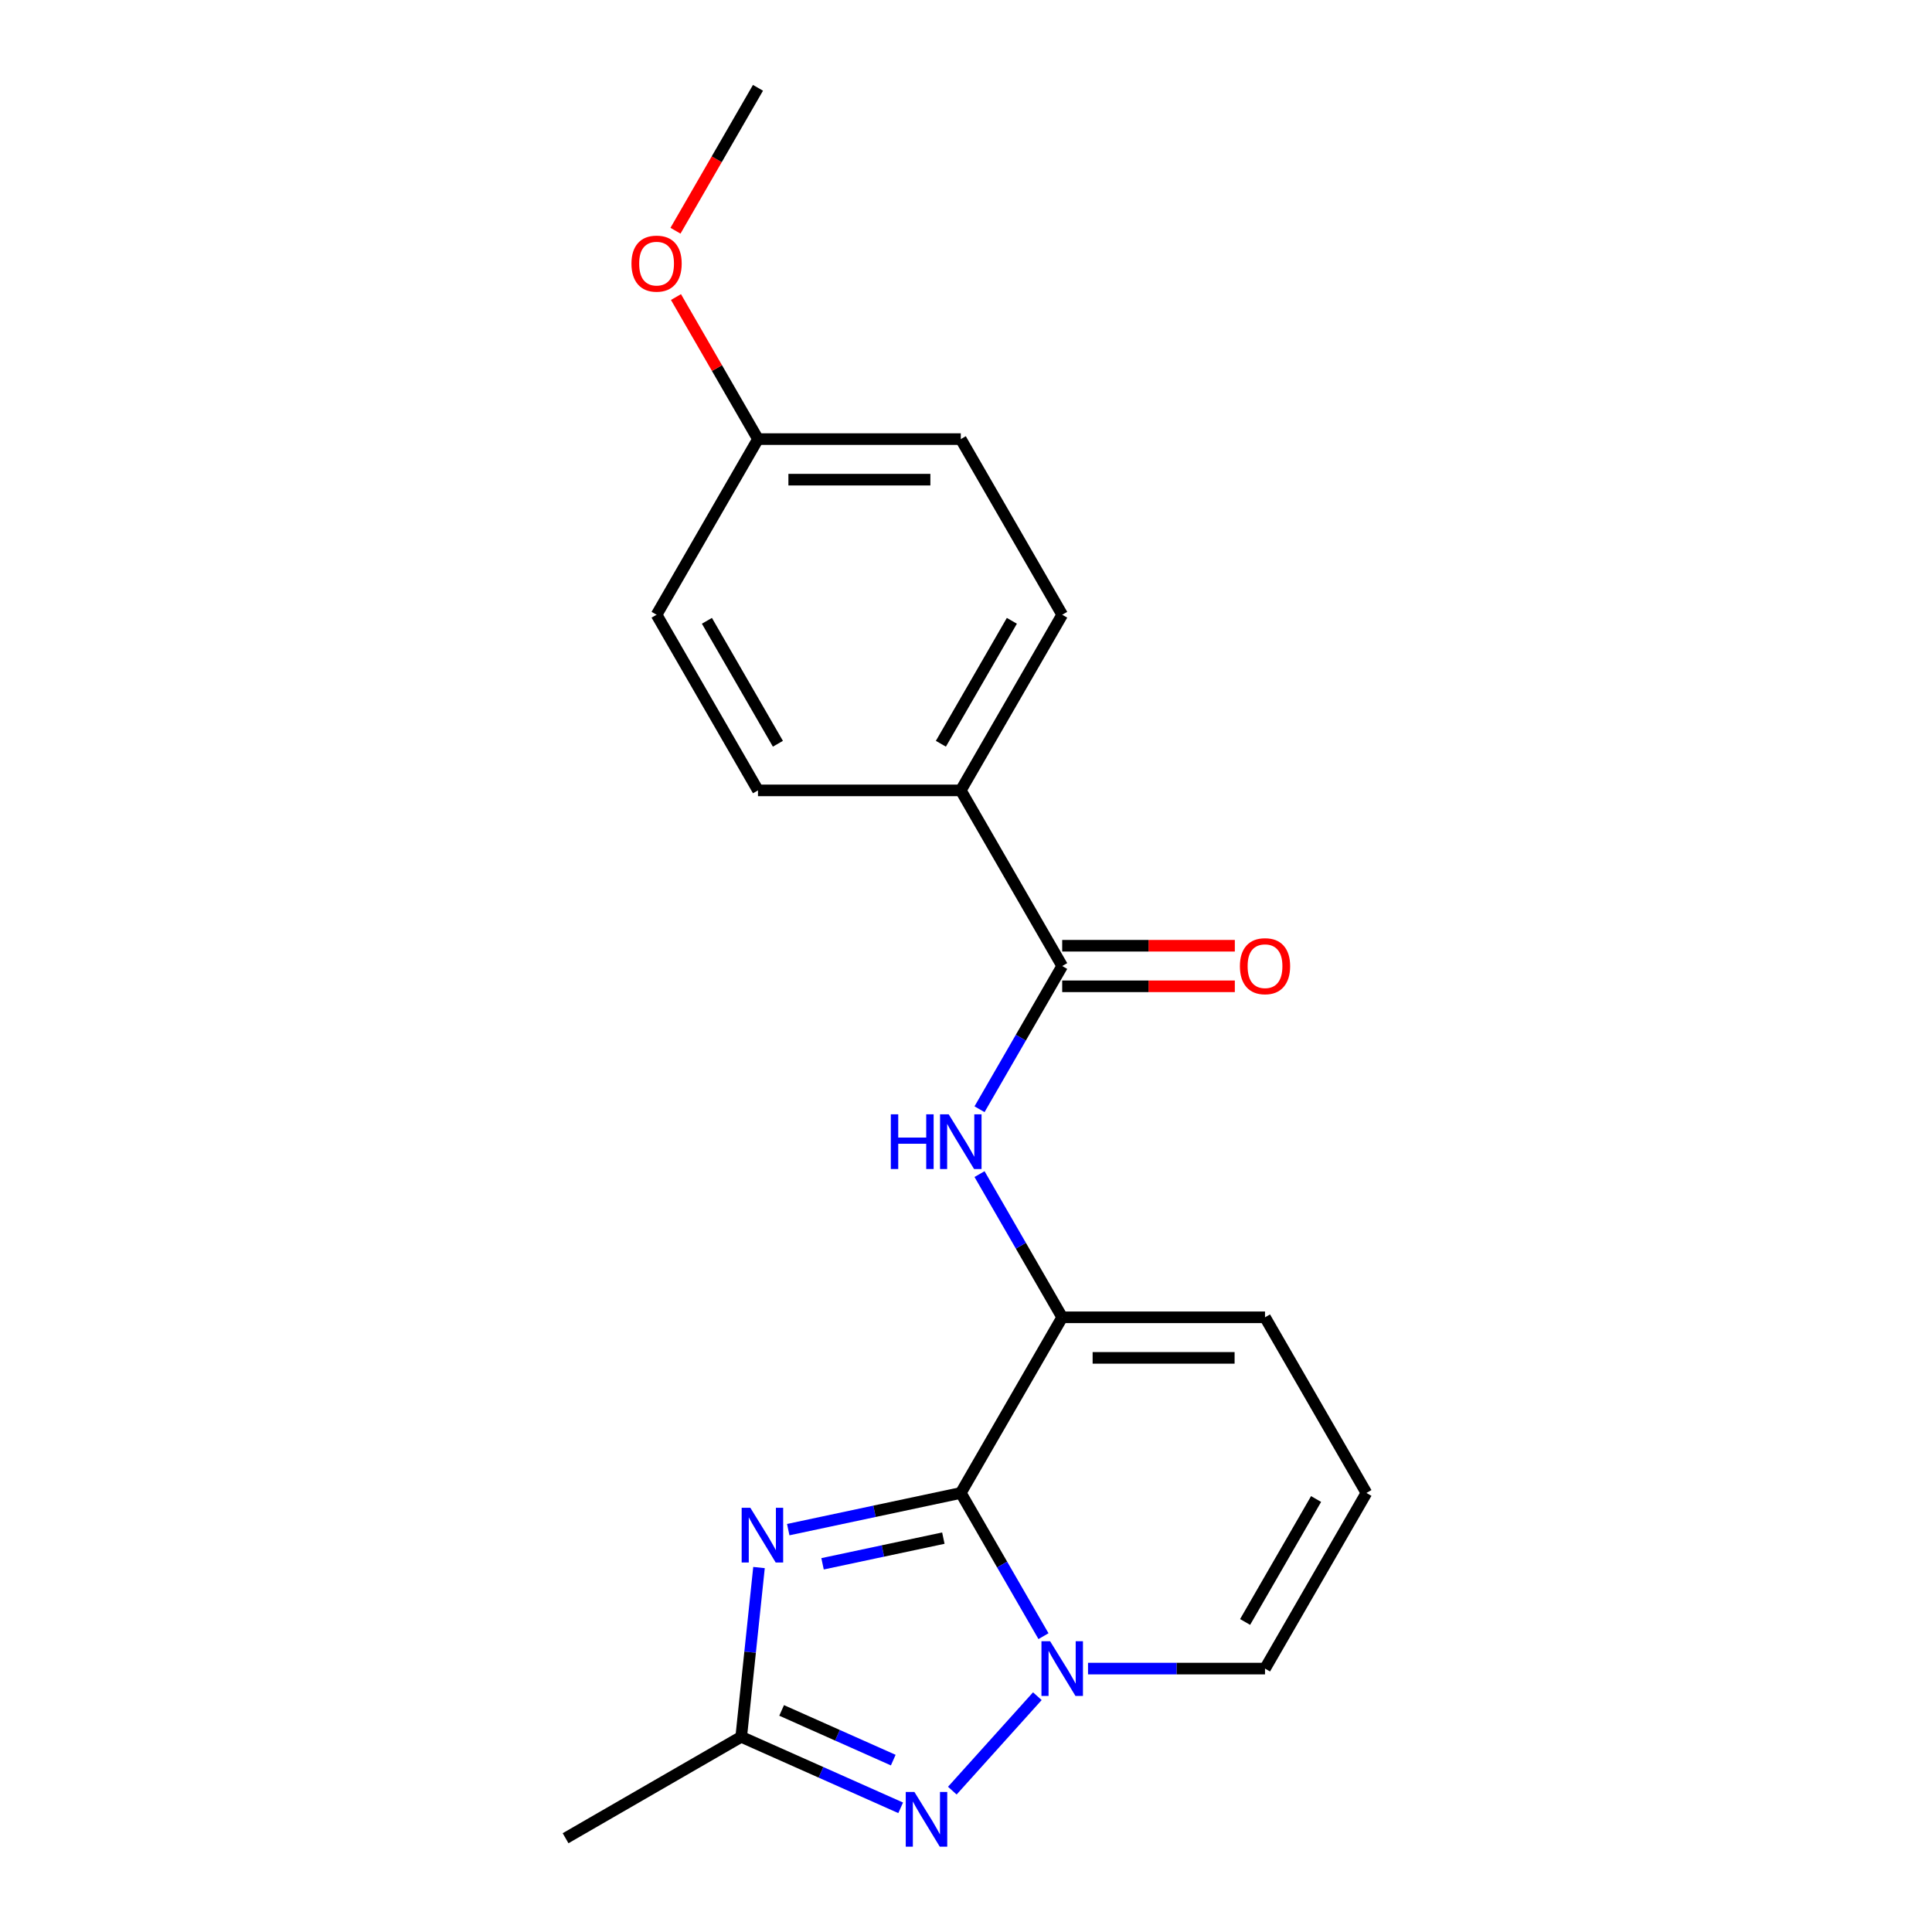 <?xml version='1.0' encoding='iso-8859-1'?>
<svg version='1.1' baseProfile='full'
              xmlns='http://www.w3.org/2000/svg'
                      xmlns:rdkit='http://www.rdkit.org/xml'
                      xmlns:xlink='http://www.w3.org/1999/xlink'
                  xml:space='preserve'
width='1000px' height='1000px' viewBox='0 0 1000 1000'>
<!-- END OF HEADER -->
<rect style='opacity:1.0;fill:#FFFFFF;stroke:none' width='1000' height='1000' x='0' y='0'> </rect>
<path class='bond-0' d='M 707.259,772.749 L 654.771,863.661' style='fill:none;fill-rule:evenodd;stroke:#000000;stroke-width:6px;stroke-linecap:butt;stroke-linejoin:miter;stroke-opacity:1' />
<path class='bond-0' d='M 681.204,775.888 L 644.462,839.527' style='fill:none;fill-rule:evenodd;stroke:#000000;stroke-width:6px;stroke-linecap:butt;stroke-linejoin:miter;stroke-opacity:1' />
<path class='bond-1' d='M 707.259,772.749 L 654.771,681.837' style='fill:none;fill-rule:evenodd;stroke:#000000;stroke-width:6px;stroke-linecap:butt;stroke-linejoin:miter;stroke-opacity:1' />
<path class='bond-2' d='M 654.771,863.661 L 608.966,863.661' style='fill:none;fill-rule:evenodd;stroke:#000000;stroke-width:6px;stroke-linecap:butt;stroke-linejoin:miter;stroke-opacity:1' />
<path class='bond-2' d='M 608.966,863.661 L 563.16,863.661' style='fill:none;fill-rule:evenodd;stroke:#0000FF;stroke-width:6px;stroke-linecap:butt;stroke-linejoin:miter;stroke-opacity:1' />
<path class='bond-3' d='M 549.795,681.837 L 497.307,772.749' style='fill:none;fill-rule:evenodd;stroke:#000000;stroke-width:6px;stroke-linecap:butt;stroke-linejoin:miter;stroke-opacity:1' />
<path class='bond-4' d='M 549.795,681.837 L 654.771,681.837' style='fill:none;fill-rule:evenodd;stroke:#000000;stroke-width:6px;stroke-linecap:butt;stroke-linejoin:miter;stroke-opacity:1' />
<path class='bond-4' d='M 565.542,702.833 L 639.025,702.833' style='fill:none;fill-rule:evenodd;stroke:#000000;stroke-width:6px;stroke-linecap:butt;stroke-linejoin:miter;stroke-opacity:1' />
<path class='bond-5' d='M 549.795,681.837 L 528.397,644.774' style='fill:none;fill-rule:evenodd;stroke:#000000;stroke-width:6px;stroke-linecap:butt;stroke-linejoin:miter;stroke-opacity:1' />
<path class='bond-5' d='M 528.397,644.774 L 506.998,607.71' style='fill:none;fill-rule:evenodd;stroke:#0000FF;stroke-width:6px;stroke-linecap:butt;stroke-linejoin:miter;stroke-opacity:1' />
<path class='bond-6' d='M 466.188,935.723 L 424.92,917.349' style='fill:none;fill-rule:evenodd;stroke:#0000FF;stroke-width:6px;stroke-linecap:butt;stroke-linejoin:miter;stroke-opacity:1' />
<path class='bond-6' d='M 424.92,917.349 L 383.653,898.976' style='fill:none;fill-rule:evenodd;stroke:#000000;stroke-width:6px;stroke-linecap:butt;stroke-linejoin:miter;stroke-opacity:1' />
<path class='bond-6' d='M 462.348,911.031 L 433.46,898.169' style='fill:none;fill-rule:evenodd;stroke:#0000FF;stroke-width:6px;stroke-linecap:butt;stroke-linejoin:miter;stroke-opacity:1' />
<path class='bond-6' d='M 433.46,898.169 L 404.572,885.308' style='fill:none;fill-rule:evenodd;stroke:#000000;stroke-width:6px;stroke-linecap:butt;stroke-linejoin:miter;stroke-opacity:1' />
<path class='bond-7' d='M 492.917,926.831 L 536.93,877.949' style='fill:none;fill-rule:evenodd;stroke:#0000FF;stroke-width:6px;stroke-linecap:butt;stroke-linejoin:miter;stroke-opacity:1' />
<path class='bond-8' d='M 639.147,489.516 L 594.471,489.516' style='fill:none;fill-rule:evenodd;stroke:#FF0000;stroke-width:6px;stroke-linecap:butt;stroke-linejoin:miter;stroke-opacity:1' />
<path class='bond-8' d='M 594.471,489.516 L 549.795,489.516' style='fill:none;fill-rule:evenodd;stroke:#000000;stroke-width:6px;stroke-linecap:butt;stroke-linejoin:miter;stroke-opacity:1' />
<path class='bond-8' d='M 639.147,510.511 L 594.471,510.511' style='fill:none;fill-rule:evenodd;stroke:#FF0000;stroke-width:6px;stroke-linecap:butt;stroke-linejoin:miter;stroke-opacity:1' />
<path class='bond-8' d='M 594.471,510.511 L 549.795,510.511' style='fill:none;fill-rule:evenodd;stroke:#000000;stroke-width:6px;stroke-linecap:butt;stroke-linejoin:miter;stroke-opacity:1' />
<path class='bond-9' d='M 392.861,811.359 L 388.257,855.168' style='fill:none;fill-rule:evenodd;stroke:#0000FF;stroke-width:6px;stroke-linecap:butt;stroke-linejoin:miter;stroke-opacity:1' />
<path class='bond-9' d='M 388.257,855.168 L 383.653,898.976' style='fill:none;fill-rule:evenodd;stroke:#000000;stroke-width:6px;stroke-linecap:butt;stroke-linejoin:miter;stroke-opacity:1' />
<path class='bond-10' d='M 407.99,791.734 L 452.649,782.242' style='fill:none;fill-rule:evenodd;stroke:#0000FF;stroke-width:6px;stroke-linecap:butt;stroke-linejoin:miter;stroke-opacity:1' />
<path class='bond-10' d='M 452.649,782.242 L 497.307,772.749' style='fill:none;fill-rule:evenodd;stroke:#000000;stroke-width:6px;stroke-linecap:butt;stroke-linejoin:miter;stroke-opacity:1' />
<path class='bond-10' d='M 425.753,809.423 L 457.014,802.778' style='fill:none;fill-rule:evenodd;stroke:#0000FF;stroke-width:6px;stroke-linecap:butt;stroke-linejoin:miter;stroke-opacity:1' />
<path class='bond-10' d='M 457.014,802.778 L 488.275,796.133' style='fill:none;fill-rule:evenodd;stroke:#000000;stroke-width:6px;stroke-linecap:butt;stroke-linejoin:miter;stroke-opacity:1' />
<path class='bond-11' d='M 497.307,772.749 L 518.706,809.813' style='fill:none;fill-rule:evenodd;stroke:#000000;stroke-width:6px;stroke-linecap:butt;stroke-linejoin:miter;stroke-opacity:1' />
<path class='bond-11' d='M 518.706,809.813 L 540.105,846.877' style='fill:none;fill-rule:evenodd;stroke:#0000FF;stroke-width:6px;stroke-linecap:butt;stroke-linejoin:miter;stroke-opacity:1' />
<path class='bond-12' d='M 506.998,574.141 L 528.397,537.077' style='fill:none;fill-rule:evenodd;stroke:#0000FF;stroke-width:6px;stroke-linecap:butt;stroke-linejoin:miter;stroke-opacity:1' />
<path class='bond-12' d='M 528.397,537.077 L 549.795,500.014' style='fill:none;fill-rule:evenodd;stroke:#000000;stroke-width:6px;stroke-linecap:butt;stroke-linejoin:miter;stroke-opacity:1' />
<path class='bond-13' d='M 549.795,500.014 L 497.307,409.102' style='fill:none;fill-rule:evenodd;stroke:#000000;stroke-width:6px;stroke-linecap:butt;stroke-linejoin:miter;stroke-opacity:1' />
<path class='bond-14' d='M 383.653,898.976 L 292.741,951.464' style='fill:none;fill-rule:evenodd;stroke:#000000;stroke-width:6px;stroke-linecap:butt;stroke-linejoin:miter;stroke-opacity:1' />
<path class='bond-15' d='M 497.307,409.102 L 549.795,318.19' style='fill:none;fill-rule:evenodd;stroke:#000000;stroke-width:6px;stroke-linecap:butt;stroke-linejoin:miter;stroke-opacity:1' />
<path class='bond-15' d='M 486.998,384.967 L 523.74,321.329' style='fill:none;fill-rule:evenodd;stroke:#000000;stroke-width:6px;stroke-linecap:butt;stroke-linejoin:miter;stroke-opacity:1' />
<path class='bond-16' d='M 497.307,409.102 L 392.332,409.102' style='fill:none;fill-rule:evenodd;stroke:#000000;stroke-width:6px;stroke-linecap:butt;stroke-linejoin:miter;stroke-opacity:1' />
<path class='bond-17' d='M 549.795,318.19 L 497.307,227.278' style='fill:none;fill-rule:evenodd;stroke:#000000;stroke-width:6px;stroke-linecap:butt;stroke-linejoin:miter;stroke-opacity:1' />
<path class='bond-18' d='M 392.332,409.102 L 339.844,318.19' style='fill:none;fill-rule:evenodd;stroke:#000000;stroke-width:6px;stroke-linecap:butt;stroke-linejoin:miter;stroke-opacity:1' />
<path class='bond-18' d='M 402.641,384.967 L 365.899,321.329' style='fill:none;fill-rule:evenodd;stroke:#000000;stroke-width:6px;stroke-linecap:butt;stroke-linejoin:miter;stroke-opacity:1' />
<path class='bond-19' d='M 392.332,227.278 L 339.844,318.19' style='fill:none;fill-rule:evenodd;stroke:#000000;stroke-width:6px;stroke-linecap:butt;stroke-linejoin:miter;stroke-opacity:1' />
<path class='bond-20' d='M 392.332,227.278 L 371.106,190.514' style='fill:none;fill-rule:evenodd;stroke:#000000;stroke-width:6px;stroke-linecap:butt;stroke-linejoin:miter;stroke-opacity:1' />
<path class='bond-20' d='M 371.106,190.514 L 349.88,153.751' style='fill:none;fill-rule:evenodd;stroke:#FF0000;stroke-width:6px;stroke-linecap:butt;stroke-linejoin:miter;stroke-opacity:1' />
<path class='bond-21' d='M 392.332,227.278 L 497.307,227.278' style='fill:none;fill-rule:evenodd;stroke:#000000;stroke-width:6px;stroke-linecap:butt;stroke-linejoin:miter;stroke-opacity:1' />
<path class='bond-21' d='M 408.078,248.273 L 481.561,248.273' style='fill:none;fill-rule:evenodd;stroke:#000000;stroke-width:6px;stroke-linecap:butt;stroke-linejoin:miter;stroke-opacity:1' />
<path class='bond-22' d='M 349.626,119.422 L 370.979,82.438' style='fill:none;fill-rule:evenodd;stroke:#FF0000;stroke-width:6px;stroke-linecap:butt;stroke-linejoin:miter;stroke-opacity:1' />
<path class='bond-22' d='M 370.979,82.438 L 392.332,45.455' style='fill:none;fill-rule:evenodd;stroke:#000000;stroke-width:6px;stroke-linecap:butt;stroke-linejoin:miter;stroke-opacity:1' />
<path  class='atom-4' d='M 473.293 927.513
L 482.573 942.513
Q 483.493 943.993, 484.973 946.673
Q 486.453 949.353, 486.533 949.513
L 486.533 927.513
L 490.293 927.513
L 490.293 955.833
L 486.413 955.833
L 476.453 939.433
Q 475.293 937.513, 474.053 935.313
Q 472.853 933.113, 472.493 932.433
L 472.493 955.833
L 468.813 955.833
L 468.813 927.513
L 473.293 927.513
' fill='#0000FF'/>
<path  class='atom-5' d='M 641.771 500.094
Q 641.771 493.294, 645.131 489.494
Q 648.491 485.694, 654.771 485.694
Q 661.051 485.694, 664.411 489.494
Q 667.771 493.294, 667.771 500.094
Q 667.771 506.974, 664.371 510.894
Q 660.971 514.774, 654.771 514.774
Q 648.531 514.774, 645.131 510.894
Q 641.771 507.014, 641.771 500.094
M 654.771 511.574
Q 659.091 511.574, 661.411 508.694
Q 663.771 505.774, 663.771 500.094
Q 663.771 494.534, 661.411 491.734
Q 659.091 488.894, 654.771 488.894
Q 650.451 488.894, 648.091 491.694
Q 645.771 494.494, 645.771 500.094
Q 645.771 505.814, 648.091 508.694
Q 650.451 511.574, 654.771 511.574
' fill='#FF0000'/>
<path  class='atom-6' d='M 388.365 780.415
L 397.645 795.415
Q 398.565 796.895, 400.045 799.575
Q 401.525 802.255, 401.605 802.415
L 401.605 780.415
L 405.365 780.415
L 405.365 808.735
L 401.485 808.735
L 391.525 792.335
Q 390.365 790.415, 389.125 788.215
Q 387.925 786.015, 387.565 785.335
L 387.565 808.735
L 383.885 808.735
L 383.885 780.415
L 388.365 780.415
' fill='#0000FF'/>
<path  class='atom-8' d='M 543.535 849.501
L 552.815 864.501
Q 553.735 865.981, 555.215 868.661
Q 556.695 871.341, 556.775 871.501
L 556.775 849.501
L 560.535 849.501
L 560.535 877.821
L 556.655 877.821
L 546.695 861.421
Q 545.535 859.501, 544.295 857.301
Q 543.095 855.101, 542.735 854.421
L 542.735 877.821
L 539.055 877.821
L 539.055 849.501
L 543.535 849.501
' fill='#0000FF'/>
<path  class='atom-9' d='M 461.087 576.766
L 464.927 576.766
L 464.927 588.806
L 479.407 588.806
L 479.407 576.766
L 483.247 576.766
L 483.247 605.086
L 479.407 605.086
L 479.407 592.006
L 464.927 592.006
L 464.927 605.086
L 461.087 605.086
L 461.087 576.766
' fill='#0000FF'/>
<path  class='atom-9' d='M 491.047 576.766
L 500.327 591.766
Q 501.247 593.246, 502.727 595.926
Q 504.207 598.606, 504.287 598.766
L 504.287 576.766
L 508.047 576.766
L 508.047 605.086
L 504.167 605.086
L 494.207 588.686
Q 493.047 586.766, 491.807 584.566
Q 490.607 582.366, 490.247 581.686
L 490.247 605.086
L 486.567 605.086
L 486.567 576.766
L 491.047 576.766
' fill='#0000FF'/>
<path  class='atom-19' d='M 326.844 136.446
Q 326.844 129.646, 330.204 125.846
Q 333.564 122.046, 339.844 122.046
Q 346.124 122.046, 349.484 125.846
Q 352.844 129.646, 352.844 136.446
Q 352.844 143.326, 349.444 147.246
Q 346.044 151.126, 339.844 151.126
Q 333.604 151.126, 330.204 147.246
Q 326.844 143.366, 326.844 136.446
M 339.844 147.926
Q 344.164 147.926, 346.484 145.046
Q 348.844 142.126, 348.844 136.446
Q 348.844 130.886, 346.484 128.086
Q 344.164 125.246, 339.844 125.246
Q 335.524 125.246, 333.164 128.046
Q 330.844 130.846, 330.844 136.446
Q 330.844 142.166, 333.164 145.046
Q 335.524 147.926, 339.844 147.926
' fill='#FF0000'/>
</svg>
